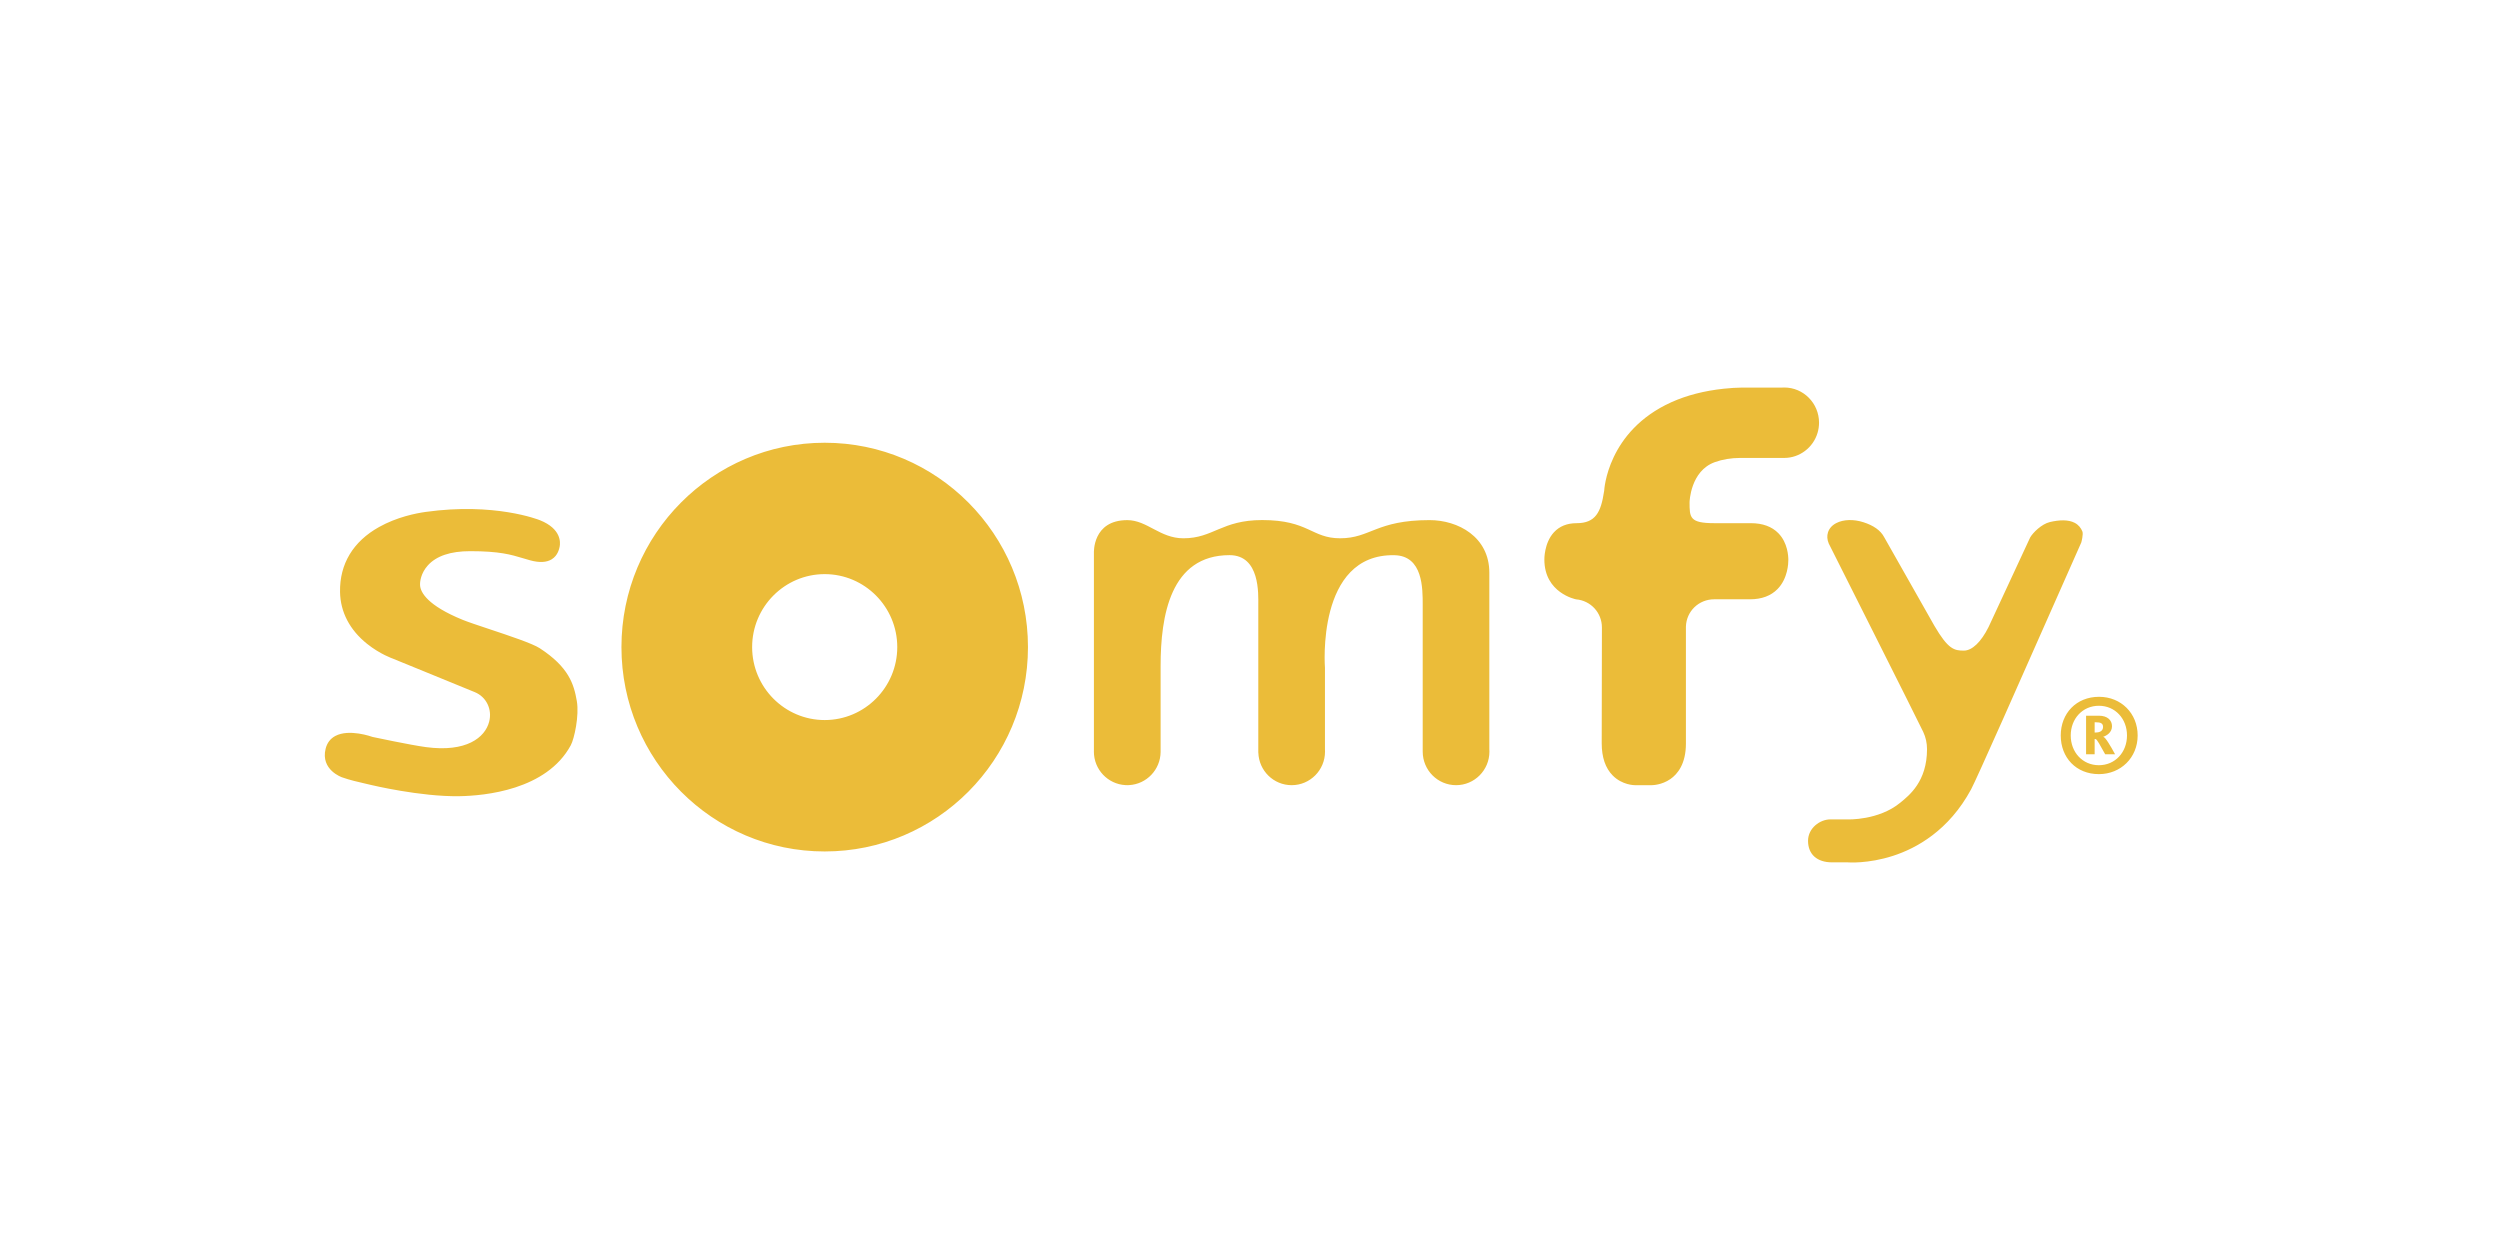 <svg width="400" height="200" viewBox="0 0 400 200" fill="none" xmlns="http://www.w3.org/2000/svg">
<g clip-path="url(#clip0_1999_4)">
<path fill-rule="evenodd" clip-rule="evenodd" d="M286.133 89.64V89.624C286.138 89.005 286.043 86.855 284.547 85.322C283.503 84.252 282.021 83.708 280.131 83.708H274.297C270.33 83.708 270.33 82.797 270.33 80.355C270.33 80.304 270.458 75.362 274.357 73.949C275.598 73.497 276.976 73.271 278.452 73.269H278.517H285.389H285.492C287.926 73.269 290.116 71.617 290.81 69.25C290.964 68.725 291.047 68.183 291.047 67.632C291.047 64.525 288.552 62.001 285.492 62.001C285.376 62.001 285.259 62.003 285.116 62.014L285.138 62.011H279.249H278.774C277.849 62.02 276.855 62.082 275.813 62.193C272.689 62.525 269.872 63.252 267.433 64.349C257.142 68.982 256.677 78.421 256.67 78.517L256.644 78.666C256.148 81.937 255.299 83.71 252.245 83.71C250.731 83.71 249.511 84.203 248.62 85.177C247.041 86.898 247.095 89.532 247.099 89.557V89.532C247.099 94.88 252.108 95.886 252.173 95.895C254.528 96.099 256.303 98.038 256.306 100.39C256.306 100.516 256.274 112.586 256.274 118.921C256.274 121.164 256.866 122.902 258.035 124.08C259.56 125.622 261.499 125.628 261.584 125.628H264.266C264.428 125.628 265.886 125.604 267.27 124.644C268.399 123.859 269.746 122.24 269.746 118.978V100.257C269.819 97.803 271.808 95.886 274.275 95.886H274.261H274.269H274.28H274.308L274.337 95.88L274.28 95.886L274.252 95.882C274.272 95.886 274.308 95.888 280.002 95.886C281.864 95.886 283.347 95.332 284.409 94.245C286.07 92.546 286.136 90.079 286.133 89.6C286.133 89.594 286.133 89.601 286.13 89.613M335.357 115.565H335.144V117.2H335.331C335.964 117.2 336.488 116.944 336.488 116.31C336.488 115.726 336.084 115.565 335.357 115.565ZM336.831 120.687C335.987 119.191 335.517 118.254 335.284 118.254H335.142V120.687H333.772V114.513H335.827C337.19 114.513 337.92 115.237 337.92 116.197C337.92 117.2 337.069 117.694 336.526 117.883V117.9C336.831 117.9 337.684 119.333 338.413 120.687H336.831ZM335.822 112.923C333.202 112.923 331.317 115.001 331.317 117.676C331.317 120.355 333.202 122.433 335.822 122.433C338.435 122.433 340.32 120.355 340.32 117.676C340.32 115.001 338.435 112.923 335.822 112.923ZM335.822 123.861C332.182 123.861 329.718 121.217 329.718 117.676C329.718 114.141 332.206 111.489 335.846 111.489C339.38 111.489 342.025 114.141 342.025 117.676C342.025 121.217 339.328 123.861 335.822 123.861ZM62.933 105.413C63.003 105.437 65.444 106.438 68.029 107.494L75.94 110.732C77.808 111.483 78.787 113.484 78.264 115.482C77.607 118.012 74.606 120.405 68.157 119.538C65.589 119.194 59.616 117.91 59.557 117.9L59.605 117.91C59.449 117.855 55.86 116.571 53.646 117.757C52.851 118.184 52.332 118.868 52.099 119.799C51.262 123.179 54.702 124.364 54.737 124.374C55.967 124.811 57.324 125.122 58.415 125.37L59.341 125.587C59.419 125.604 67.246 127.486 73.451 127.392C77.53 127.33 87.444 126.413 91.324 119.245C91.892 118.197 92.691 114.494 92.293 112.179C91.823 109.45 91.011 106.749 86.362 103.717C85.179 102.946 81.501 101.726 78.258 100.645C76.533 100.072 74.903 99.528 74.049 99.181C68.34 96.856 67.314 94.761 67.217 93.717C67.153 93.087 67.348 91.695 68.447 90.471C69.811 88.954 72.088 88.187 75.219 88.187C79.919 88.187 81.75 88.737 83.687 89.319C84.05 89.433 84.431 89.545 84.826 89.651C86.294 90.055 87.455 89.999 88.284 89.481C89.267 88.869 89.475 87.801 89.547 87.451C89.67 86.81 89.819 84.615 86.406 83.241C86.115 83.125 79.112 80.37 68.097 81.908C66.544 82.126 63.509 82.725 60.653 84.322C56.485 86.649 54.33 90.245 54.406 94.72C54.462 97.933 55.963 100.8 58.741 103.02C60.825 104.683 62.86 105.389 62.951 105.413M131.951 115.208C125.548 115.208 120.341 109.972 120.341 103.534C120.341 97.096 125.548 91.86 131.951 91.86C138.355 91.86 143.562 97.096 143.562 103.534C143.562 109.972 138.355 115.208 131.951 115.208ZM131.951 70.838C113.991 70.838 99.431 85.475 99.431 103.535C99.431 121.593 113.991 136.233 131.951 136.233C149.914 136.233 164.475 121.593 164.475 103.535C164.475 85.475 149.914 70.838 131.951 70.838ZM175.026 88.481V120.217C175.026 120.22 175.022 120.223 175.022 120.227V120.257C175.022 123.125 177.259 125.466 180.072 125.618C180.169 125.625 180.263 125.628 180.363 125.628C180.458 125.628 180.554 125.625 180.649 125.618C183.444 125.468 185.669 123.154 185.698 120.312V120.259V120.201V106.536C185.698 98.557 187.248 88.824 196.725 88.824C201.625 88.824 201.327 95.066 201.327 96.778V120.424H201.335C201.42 123.314 203.775 125.628 206.667 125.628C209.613 125.628 212.003 123.224 212.003 120.259C212.003 120.151 212.001 120.043 211.994 119.938V106.866C211.994 106.866 210.533 88.572 223.116 88.833C227.678 88.927 227.633 94.167 227.633 96.785V120.154C227.633 120.19 227.633 120.223 227.633 120.259C227.633 123.224 230.023 125.628 232.972 125.628C235.918 125.628 238.307 123.224 238.307 120.259C238.307 120.136 238.303 120.016 238.293 119.895V91.628C238.293 85.882 233.275 83.218 228.734 83.218C220.173 83.218 219.291 86.125 214.418 86.125C209.827 86.125 209.406 83.21 201.951 83.21C195.443 83.21 194.139 86.127 189.344 86.127C185.585 86.127 183.545 83.221 180.363 83.221C174.751 83.221 175.026 88.481 175.026 88.481ZM318.167 100.33C316.974 102.724 315.535 104.098 314.22 104.098C312.687 104.098 311.711 103.911 309.505 100.132L301.485 85.977C300.892 84.833 299.721 84.063 298.152 83.558C296.576 83.05 294.951 83.1 293.808 83.693C293.132 84.04 292.672 84.558 292.476 85.184C292.296 85.743 292.341 86.355 292.601 86.963L292.603 86.968C292.665 87.108 306.878 115.314 307.719 117.111C308.118 117.961 308.324 118.89 308.324 119.876C308.324 125.038 305.47 127.256 304.079 128.404C300.583 131.301 295.632 131.106 295.582 131.105L295.575 131.102H295.568H292.865C291.174 131.102 289.287 132.512 289.287 134.531C289.287 136.688 290.723 137.976 293.128 137.976H295.589L295.561 137.974C295.695 137.985 298.847 138.238 302.886 136.933C306.616 135.727 311.806 132.904 315.375 126.297C316.228 124.726 323.598 108.059 328.976 95.89L333.002 86.803C333.023 86.745 333.365 85.473 333.179 85.025C332.947 84.466 332.569 83.973 331.95 83.652C330.906 83.109 329.456 83.181 327.982 83.528C326.643 83.844 325.249 85.253 324.828 85.991L318.167 100.33Z" fill="#EBBC39"/>
</g>
<defs>
<clipPath id="clip0_1999_4">
<rect width="300" height="76" fill="white" transform="translate(50 62)"/>
</clipPath>
</defs>
</svg>
